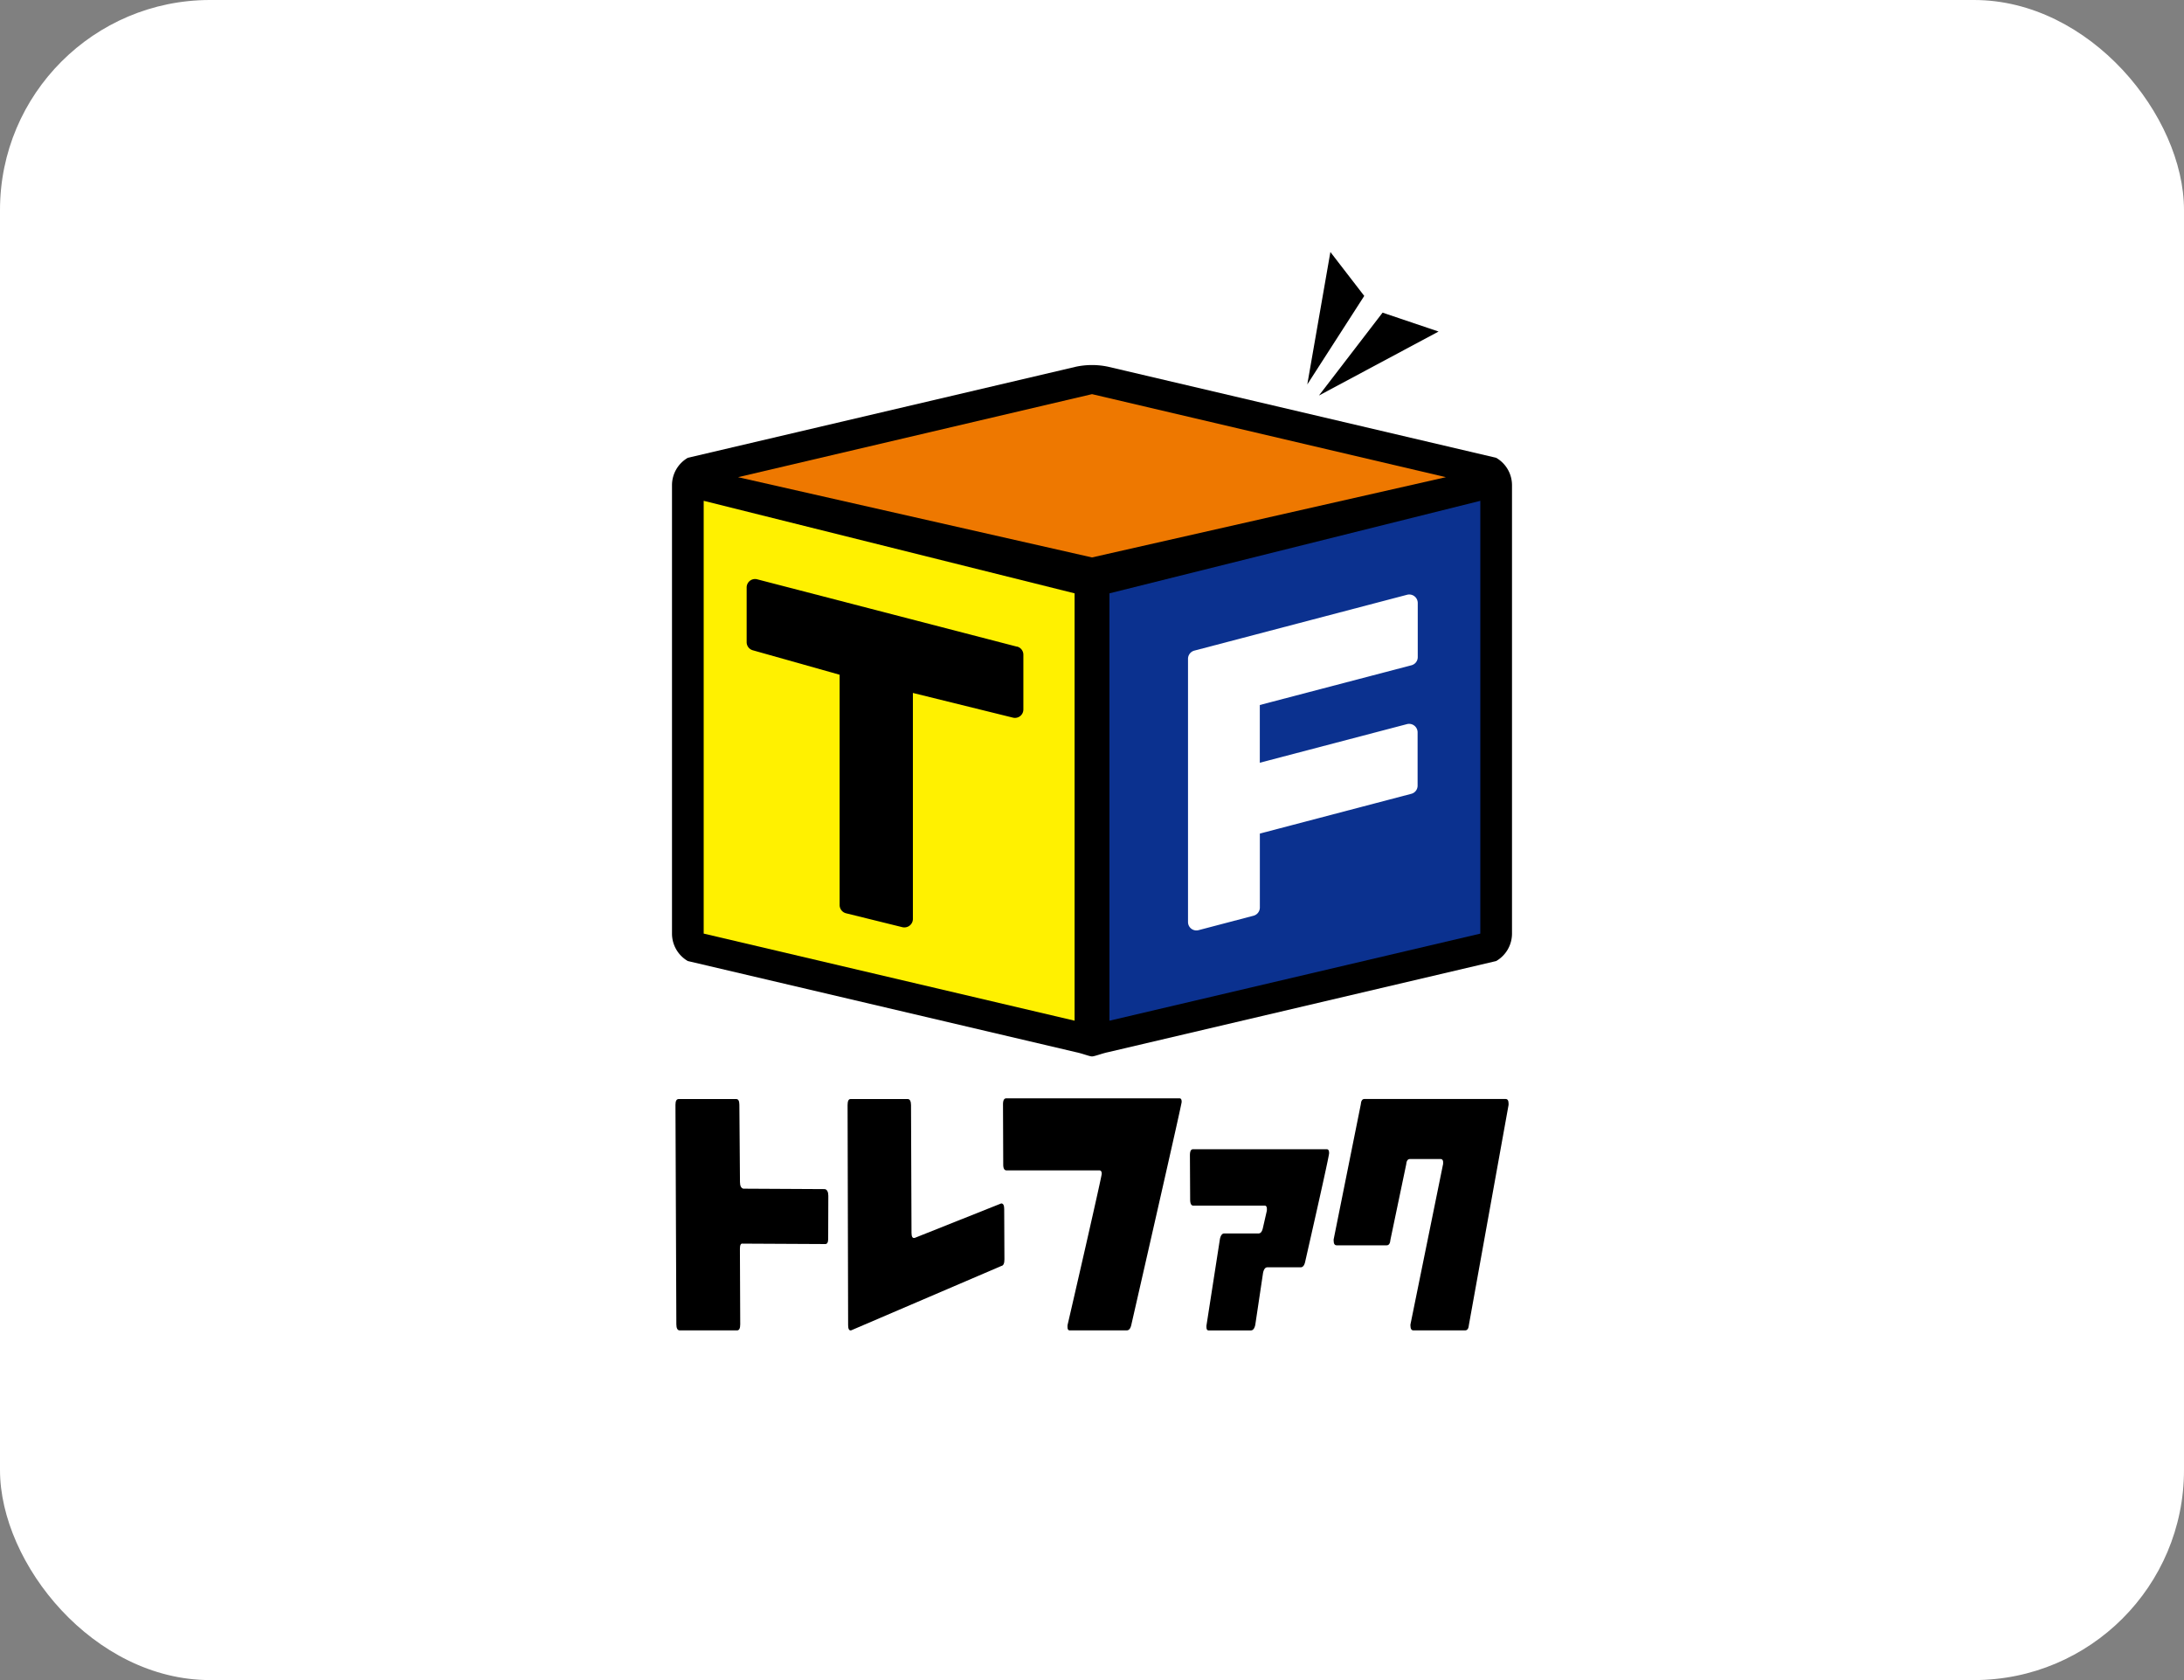 <svg xmlns="http://www.w3.org/2000/svg" width="104" height="80"><rect width="100%" height="100%" fill="#808080" stroke="none"/><defs><clipPath id="a"><path data-name="長方形 3" fill="none" d="M0 0h40v51.351H0z"/></clipPath></defs><g transform="translate(-24 -5034)"><rect data-name="長方形 5" width="104" height="80" rx="10" transform="translate(24 5034)" fill="#fff"/><g data-name="グループ 3228"><g data-name="グループ 3" transform="translate(56 5046)" clip-path="url(#a)"><path data-name="パス 14" d="M7.437 46.991c0 .165-.045.247-.135.247h-.02l-3.914-.02c-.09-.018-.134.064-.134.248l.015 3.594c0 .193-.049.289-.148.289H.364c-.1 0-.157-.1-.157-.289L.165 40.608c0-.184.051-.275.155-.275h2.739c.1 0 .148.09.149.275l.029 3.677c0 .182.054.288.158.316l3.891.021c.1.028.157.134.158.317z"/><path data-name="パス 15" d="M15.83 47.965c0 .194-.048.3-.147.317L8.53 51.348c-.093.019-.143-.064-.143-.247l-.026-10.478c0-.194.047-.29.142-.29h2.721c.1 0 .157.1.158.29l.023 6.076c0 .183.047.266.135.248h.014l4.123-1.643c.095 0 .142.088.142.261z"/><path data-name="パス 16" d="M24.27 40.47q0 .083-1.133 5.067-.629 2.768-1.265 5.55c-.039.174-.11.261-.214.261h-2.724c-.069 0-.1-.056-.1-.165a.4.4 0 01.005-.1q.2-.855.864-3.76.761-3.346.76-3.429c0-.11-.038-.164-.112-.164h-4.42c-.105 0-.157-.091-.158-.275l-.011-2.865c0-.193.051-.29.155-.29h8.252c.069 0 .1.056.1.166"/><path data-name="パス 17" d="M31.291 42.907q0 .167-1.141 5.178c-.039.175-.112.261-.214.261h-1.584c-.1 0-.168.088-.206.262l-.371 2.48c-.039.174-.108.262-.206.262H25.55c-.069 0-.1-.057-.1-.165a.366.366 0 01.006-.1l.636-4.089c.038-.174.107-.263.206-.263h1.633c.1 0 .169-.087.207-.261l.183-.8a.415.415 0 00.007-.1c0-.109-.035-.164-.105-.164h-3.4c-.1 0-.149-.1-.149-.289l-.011-2.105c0-.193.047-.29.146-.29h6.375c.07 0 .106.061.106.179"/><path data-name="パス 18" d="M39.835 40.623L37.95 51.074c-.014.181-.073.274-.177.274h-2.475c-.088 0-.135-.079-.135-.235v-.039l1.556-7.65c.016-.157-.025-.234-.119-.234h-1.465q-.155 0-.177.274l-.745 3.56c-.015.183-.074.274-.177.274h-2.388c-.095 0-.142-.077-.142-.233v-.042l1.29-6.417c.015-.185.071-.275.17-.275h6.737c.089 0 .135.078.135.233z"/><path data-name="パス 19" d="M40 11.105a1.507 1.507 0 00-.755-1.306L20.755 5.46a3.7 3.7 0 00-1.51 0L.754 9.799A1.506 1.506 0 000 11.105v21.35a1.509 1.509 0 00.753 1.307l18.493 4.342c.292.06.636.2.755.2s.491-.146.755-.2l18.491-4.342A1.511 1.511 0 0040 32.455v-21.35z"/><path data-name="パス 20" d="M31.352 0l-1.1 6.306 2.712-4.215z"/><path data-name="パス 21" d="M36.503 3.787l-2.666-.9-3.031 3.947z"/><path data-name="パス 22" d="M20 14.543l16.852-3.821-16.851-3.954-16.856 3.954z" fill="#ee7800"/><path data-name="パス 23" d="M20.831 16.253v20.35l17.66-4.147V11.848z" fill="#0b318f"/><path data-name="パス 24" d="M19.171 16.253L1.509 11.847v20.608l17.662 4.147z" fill="#fff100"/><path data-name="パス 25" d="M16.423 18.791L4.06 15.586a.4.4 0 00-.505.391v2.6a.4.4 0 00.295.388l4.132 1.164v10.967a.406.406 0 00.307.392l2.678.661a.4.4 0 00.1.011.4.4 0 00.249-.086.4.4 0 00.155-.318v-10.76l4.761 1.175a.4.4 0 00.5-.392v-2.6a.4.4 0 00-.3-.391"/><path data-name="パス 26" d="M35.212 19.678a.4.4 0 00.3-.391v-2.575a.405.405 0 00-.507-.391l-10.133 2.66a.405.405 0 00-.3.391v12.533a.4.4 0 00.4.4.389.389 0 00.1-.013l2.621-.688a.406.406 0 00.3-.391v-3.521l7.212-1.893a.4.4 0 00.3-.39v-2.537a.405.405 0 00-.507-.391l-7.007 1.838V21.57z" fill="#fff"/></g></g></g></svg>